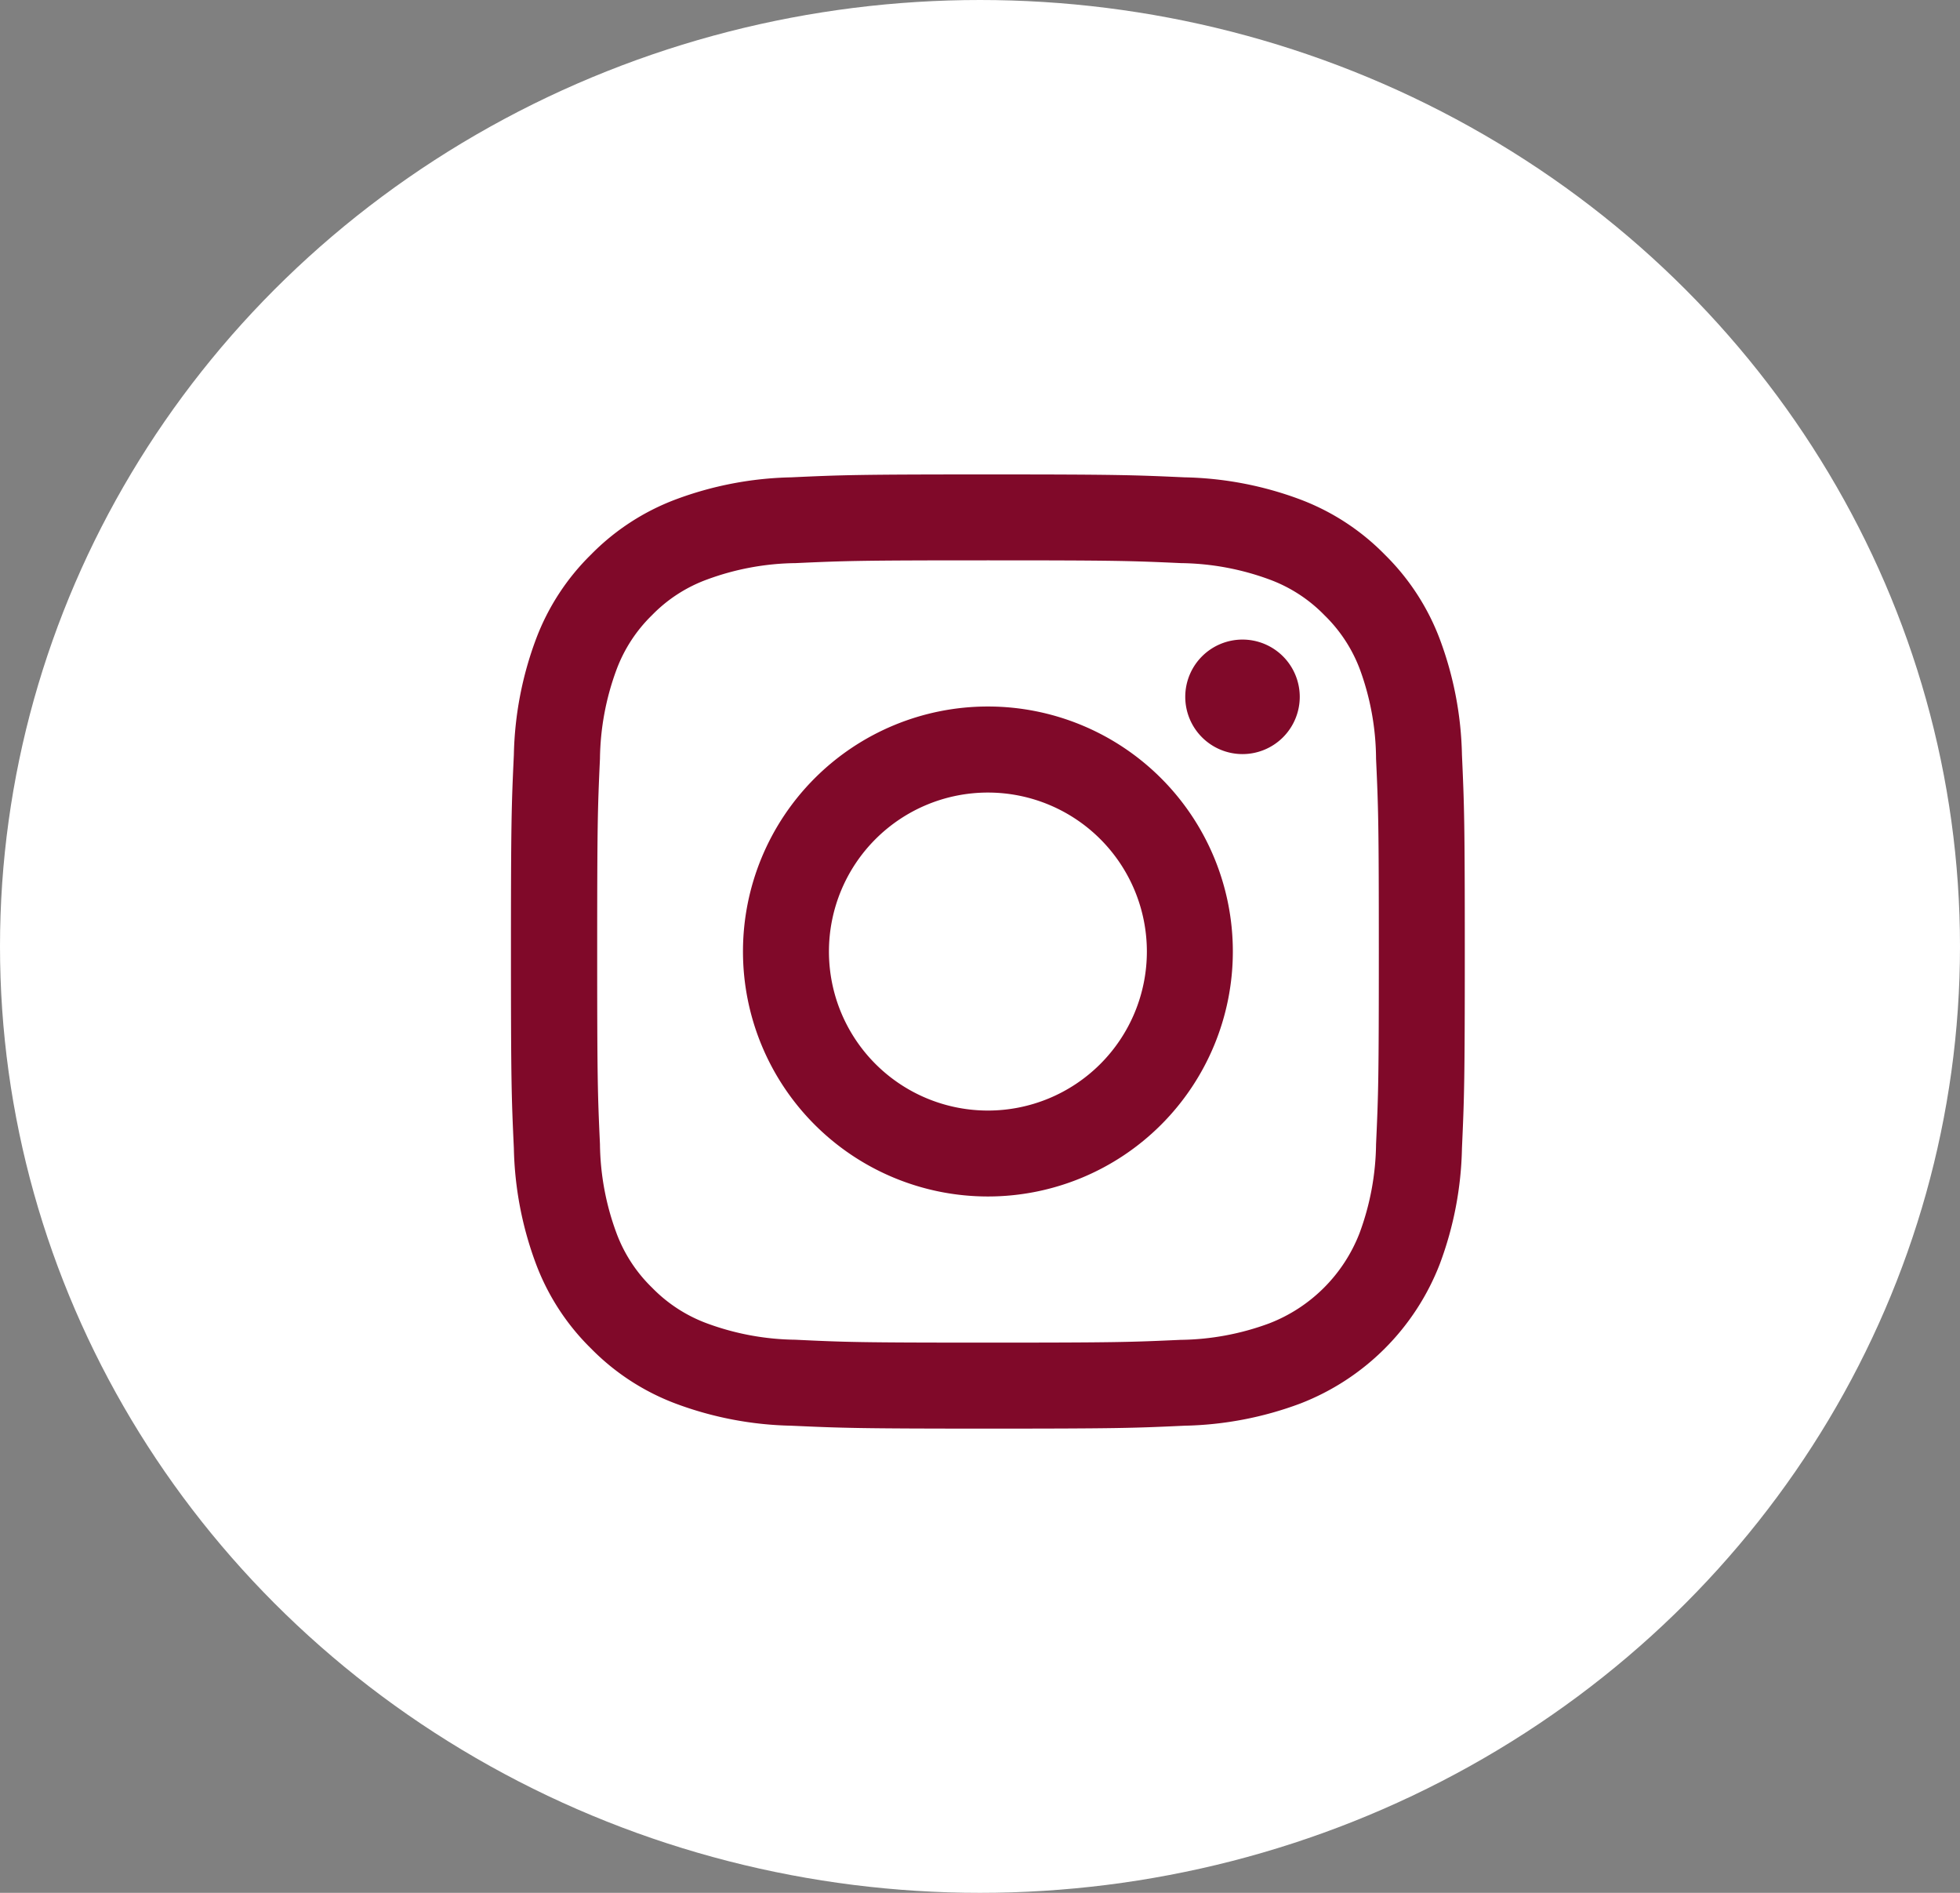 <svg xmlns="http://www.w3.org/2000/svg" width="29" height="28" viewBox="0 0 29 28">
  <rect x="0" y="0" width="29" height="28" fill="#808080" stroke="none"/>
  <g id="Grupo_21" data-name="Grupo 21" transform="translate(0 0)">
    <ellipse id="Elipse_4" data-name="Elipse 4" cx="14.5" cy="14" rx="14.5" ry="14" transform="translate(0 0)" fill="#fff"/>
    <path id="_073648578491af67fdc6a37bce022a16" data-name="073648578491af67fdc6a37bce022a16" d="M4.705,7.057A2.352,2.352,0,1,1,7.057,9.41,2.352,2.352,0,0,1,4.705,7.057m-1.272,0A3.624,3.624,0,1,0,7.057,3.433,3.624,3.624,0,0,0,3.433,7.057M9.977,3.29a.847.847,0,1,0,.847-.847.847.847,0,0,0-.847.847M4.206,12.8A3.9,3.9,0,0,1,2.9,12.558a2.195,2.195,0,0,1-.812-.528,2.181,2.181,0,0,1-.528-.811,3.9,3.9,0,0,1-.243-1.311c-.034-.744-.041-.967-.041-2.852s.007-2.107.041-2.852a3.916,3.916,0,0,1,.243-1.311,2.195,2.195,0,0,1,.528-.812A2.179,2.179,0,0,1,2.9,1.555a3.9,3.9,0,0,1,1.311-.243c.744-.034.967-.041,2.851-.041s2.107.007,2.852.041a3.916,3.916,0,0,1,1.311.243,2.188,2.188,0,0,1,.812.528,2.19,2.19,0,0,1,.528.812A3.9,3.9,0,0,1,12.8,4.205c.034.744.041.967.041,2.852s-.007,2.107-.041,2.852a3.913,3.913,0,0,1-.243,1.311,2.336,2.336,0,0,1-1.34,1.339,3.9,3.9,0,0,1-1.311.243c-.744.034-.967.041-2.852.041S4.95,12.836,4.206,12.8M4.148.043A5.176,5.176,0,0,0,2.435.371a3.463,3.463,0,0,0-1.25.814,3.453,3.453,0,0,0-.814,1.25A5.176,5.176,0,0,0,.043,4.148C.008,4.9,0,5.141,0,7.057S.008,9.214.043,9.967a5.176,5.176,0,0,0,.328,1.713,3.451,3.451,0,0,0,.814,1.25,3.461,3.461,0,0,0,1.25.814,5.18,5.18,0,0,0,1.713.328c.753.034.993.043,2.909.043s2.157-.008,2.909-.043a5.176,5.176,0,0,0,1.713-.328,3.608,3.608,0,0,0,2.064-2.064,5.162,5.162,0,0,0,.328-1.713c.034-.753.042-.993.042-2.909s-.008-2.157-.042-2.909a5.176,5.176,0,0,0-.328-1.713,3.47,3.47,0,0,0-.814-1.25A3.461,3.461,0,0,0,11.68.371,5.168,5.168,0,0,0,9.967.043C9.215.009,8.974,0,7.058,0S4.9.008,4.148.043" transform="translate(7.56 7.018)" fill="#800929"/>
  </g>
</svg>
